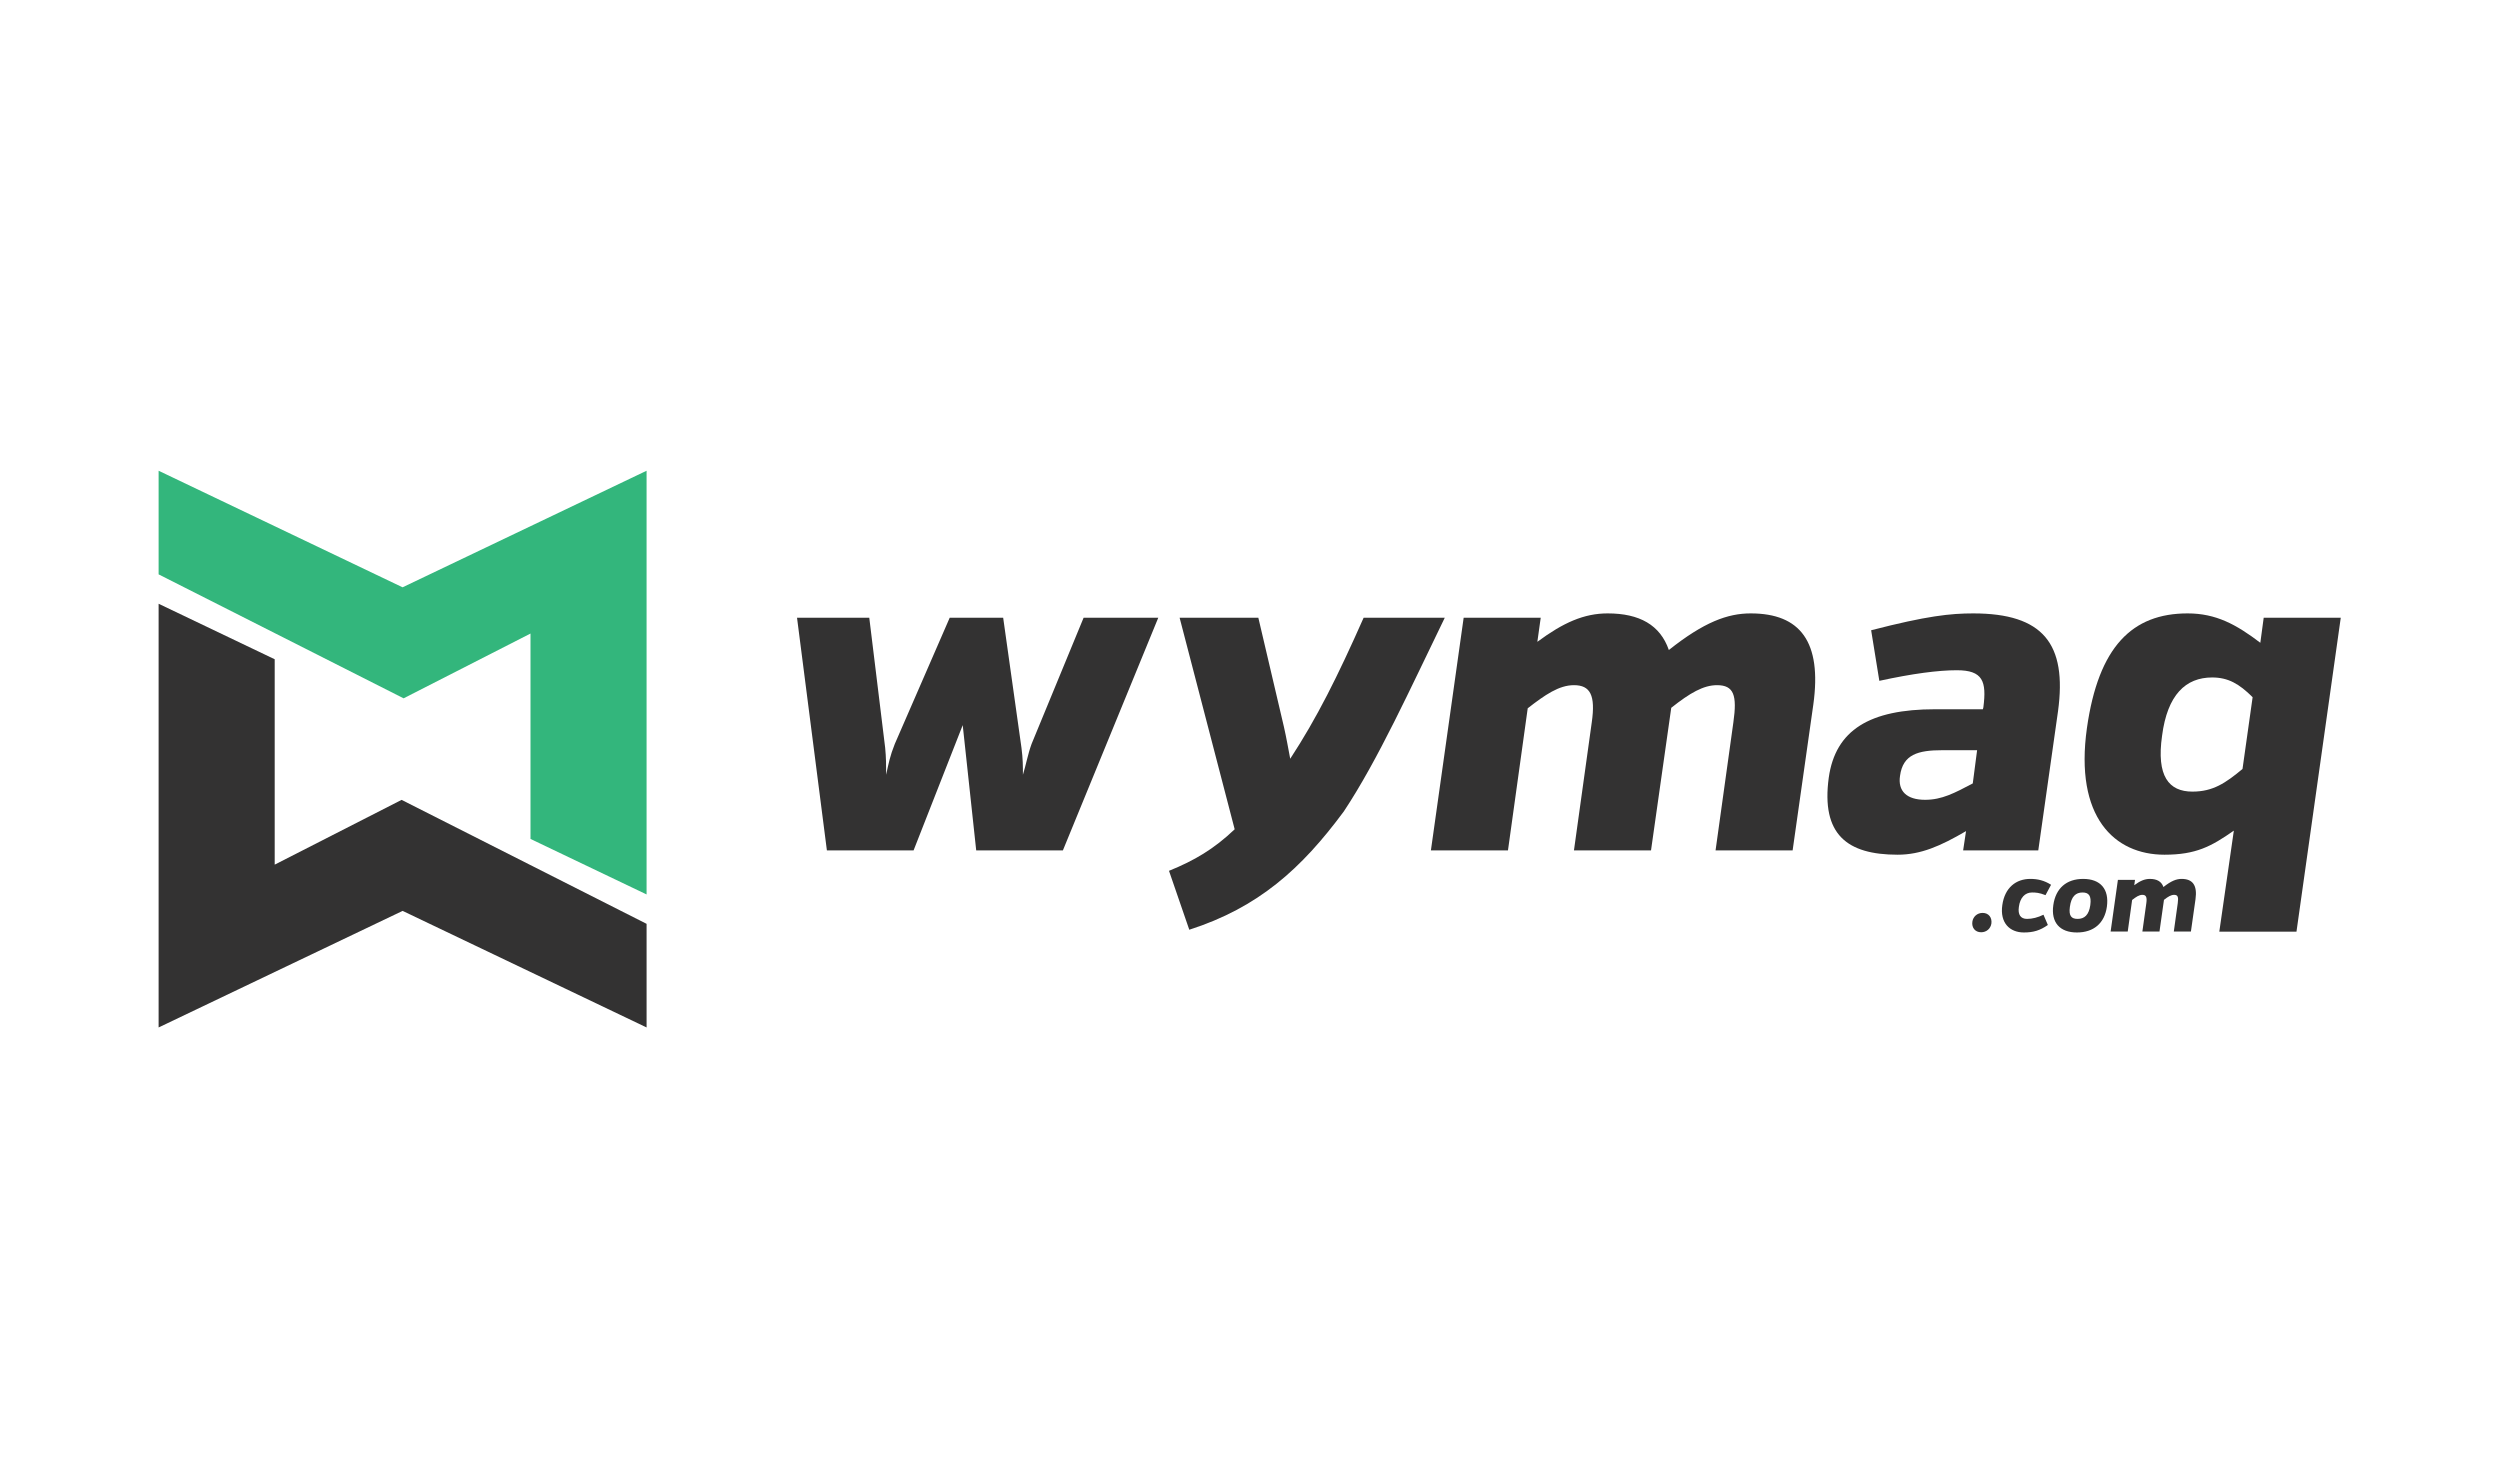 <?xml version="1.0" encoding="UTF-8" standalone="no"?>
<svg
   xmlns:dc="http://purl.org/dc/elements/1.1/"
   xmlns:cc="http://creativecommons.org/ns#"
   xmlns:rdf="http://www.w3.org/1999/02/22-rdf-syntax-ns#"
   xmlns:svg="http://www.w3.org/2000/svg"
   xmlns="http://www.w3.org/2000/svg"
   viewBox="0 0 1280 746.667"
   height="746.667"
   width="1280"
   xml:space="preserve"
   id="svg2"
   version="1.1"><defs
     id="defs6"><clipPath
       id="clipPath18"
       clipPathUnits="userSpaceOnUse"><path
         id="path16"
         d="M 0,560 H 960 V 0 H 0 Z" /></clipPath></defs><g
     transform="matrix(1.333,0,0,-1.333,0,746.667)"
     id="g10"><g
       id="g12"><g
         clip-path="url(#clipPath18)"
         id="g14"><g
           transform="translate(554.93,322.87)"
           id="g20"><path
             id="path22"
             style="fill:#333232;fill-opacity:1;fill-rule:nonzero;stroke:none"
             d="m 0,0 c -13.172,-27.083 -25.601,-54.539 -38.771,-74.388 -16.325,-22.076 -32.835,-36.916 -59.363,-45.45 l -7.792,22.632 c 9.646,3.895 17.252,8.347 25.229,15.954 L -101.845,0 h 30.239 l 9.831,-41.925 c 0.928,-4.081 1.67,-8.347 2.412,-12.243 10.203,15.582 18.18,31.536 28.198,54.168 z" /></g><g
           transform="translate(374.955,233.514)"
           id="g24"><path
             id="path26"
             style="fill:#333232;fill-opacity:1;fill-rule:nonzero;stroke:none"
             d="M 0,0 -5.18,48.101 -24.051,0 h -33.3 l -11.47,89.356 h 27.75 l 6.105,-49.951 c 0.371,-3.699 0.371,-6.844 0.371,-10.36 0.925,4.255 1.479,7.216 3.329,11.84 l 21.091,48.471 H 10.36 l 7.03,-49.951 c 0.555,-4.255 0.555,-7.029 0.555,-10.36 1.11,3.516 1.85,7.77 3.33,11.84 l 19.98,48.471 H 69.931 L 33.3,0 Z" /></g><g
           transform="translate(590.49,313.619)"
           id="g28"><path
             id="path30"
             style="fill:#333232;fill-opacity:1;fill-rule:nonzero;stroke:none"
             d="m 0,0 c 9.99,7.401 17.945,10.916 27.01,10.916 12.21,0 20.165,-4.441 23.496,-14.06 13.505,10.73 22.57,14.06 31.45,14.06 19.055,0 27.38,-10.916 24.05,-34.965 L 98.051,-80.105 H 68.45 l 6.845,49.21 c 1.481,10.361 0.185,14.246 -6.289,14.246 -5.181,0 -10.361,-2.961 -17.575,-8.696 l -7.77,-54.76 H 14.06 l 6.845,49.21 c 1.48,10.361 -0.555,14.246 -6.845,14.246 -5.735,0 -11.1,-3.7 -17.76,-8.881 l -7.585,-54.575 h -29.601 l 12.58,89.356 h 29.6 z" /></g><g
           transform="translate(746.079,271.993)"
           id="g32"><path
             id="path34"
             style="fill:#333232;fill-opacity:1;fill-rule:nonzero;stroke:none"
             d="m 0,0 c -9.436,0 -15.17,-1.665 -16.281,-9.805 -0.925,-5.92 2.591,-9.25 9.621,-9.25 6.475,0 11.285,2.591 18.315,6.291 L 13.32,0 Z m -27.38,46.066 c 21.46,5.55 30.525,6.476 39.22,6.476 26.826,0 36.075,-11.655 32.56,-37.556 L 36.816,-38.48 H 7.955 l 1.11,7.4 c -9.805,-5.735 -17.39,-9.064 -26.271,-9.064 -19.424,0 -29.415,7.77 -26.455,29.6 2.59,18.316 15.725,26.271 40.886,26.271 H 15.54 l 0.185,0.739 c 1.295,9.99 -0.185,14.245 -10.175,14.245 -7.215,0 -17.021,-1.294 -29.786,-4.07 z" /></g><g
           transform="translate(865.223,292.344)"
           id="g36"><path
             id="path38"
             style="fill:#333232;fill-opacity:1;fill-rule:nonzero;stroke:none"
             d="m 0,0 c -5.18,5.181 -9.436,7.585 -15.541,7.585 -10.174,0 -17.204,-6.659 -19.24,-22.384 -2.22,-15.54 2.59,-21.46 11.655,-21.46 7.956,0 12.766,3.329 19.241,8.694 z m 16.845,-90.057 h -29.641 l 5.581,38.812 c -8.695,-6.106 -14.615,-9.25 -26.641,-9.25 -19.24,0 -34.595,14.431 -29.785,48.655 4.44,31.265 17.391,44.031 38.666,44.031 10.915,0 18.685,-4.255 27.935,-11.285 l 1.295,9.62 h 29.6 z" /></g><g
           transform="translate(761.521,209.497)"
           id="g40"><path
             id="path42"
             style="fill:#333232;fill-opacity:1;fill-rule:nonzero;stroke:none"
             d="m 0,0 c 2.341,0 3.655,-1.807 3.367,-4.066 -0.287,-1.93 -1.848,-3.367 -3.942,-3.367 -2.341,0 -3.696,1.807 -3.367,4.066 C -3.655,-1.437 -2.094,0 0,0" /></g><g
           transform="translate(786.573,204.857)"
           id="g44"><path
             id="path46"
             style="fill:#333232;fill-opacity:1;fill-rule:nonzero;stroke:none"
             d="m 0,0 c -2.998,-2.094 -5.544,-2.875 -9.199,-2.875 -5.38,0 -9.281,3.614 -8.295,10.513 0.944,6.735 5.297,10.062 10.759,10.062 2.875,0 5.38,-0.616 7.967,-2.259 l -2.135,-3.983 c -2.382,0.944 -3.738,1.026 -5.175,1.026 -2.71,0 -4.599,-2.012 -5.051,-5.503 -0.452,-2.998 0.657,-4.64 3.121,-4.64 2.012,0 4.148,0.534 6.324,1.601 z" /></g><g
           transform="translate(802.878,212.495)"
           id="g48"><path
             id="path50"
             style="fill:#333232;fill-opacity:1;fill-rule:nonzero;stroke:none"
             d="m 0,0 c 0.493,3.655 -0.616,4.846 -2.998,4.846 -2.587,0 -4.312,-1.52 -4.846,-5.503 -0.492,-3.491 0.575,-4.641 2.957,-4.641 2.628,0 4.353,1.479 4.887,5.298 m 6.365,-0.657 c -0.903,-6.324 -5.092,-9.856 -11.498,-9.856 -6.612,0 -10.021,3.86 -9.076,10.513 0.904,6.488 5.092,10.061 11.458,10.061 6.652,0 10.061,-3.901 9.116,-10.718" /></g><g
           transform="translate(819.759,220.133)"
           id="g52"><path
             id="path54"
             style="fill:#333232;fill-opacity:1;fill-rule:nonzero;stroke:none"
             d="m 0,0 c 2.218,1.643 3.983,2.423 5.996,2.423 2.71,0 4.476,-0.986 5.215,-3.121 2.998,2.382 5.01,3.121 6.981,3.121 4.23,0 6.078,-2.423 5.339,-7.762 l -1.766,-12.443 h -6.57 l 1.519,10.924 c 0.329,2.3 0.041,3.162 -1.396,3.162 -1.15,0 -2.3,-0.657 -3.902,-1.93 L 9.692,-17.782 H 3.121 l 1.52,10.924 c 0.328,2.3 -0.124,3.162 -1.52,3.162 -1.273,0 -2.464,-0.821 -3.942,-1.971 l -1.684,-12.115 h -6.571 l 2.793,19.835 h 6.57 z" /></g><g
           transform="translate(154.63,334.559)"
           id="g56"><path
             id="path58"
             style="fill:#33b67c;fill-opacity:1;fill-rule:nonzero;stroke:none"
             d="M 0,0 -93.708,44.771 V 4.971 L 0.393,-42.641 49.132,-17.763 V -96.65 L 93.72,-117.972 V 44.771 Z" /></g><g
           transform="translate(154.643,210.271)"
           id="g60"><path
             id="path62"
             style="fill:#333232;fill-opacity:1;fill-rule:nonzero;stroke:none"
             d="m 0,0 93.708,-44.771 v 39.8 L -0.393,42.641 -49.132,17.763 V 96.65 L -93.72,117.972 V -44.771 Z" /></g></g></g></g></svg>